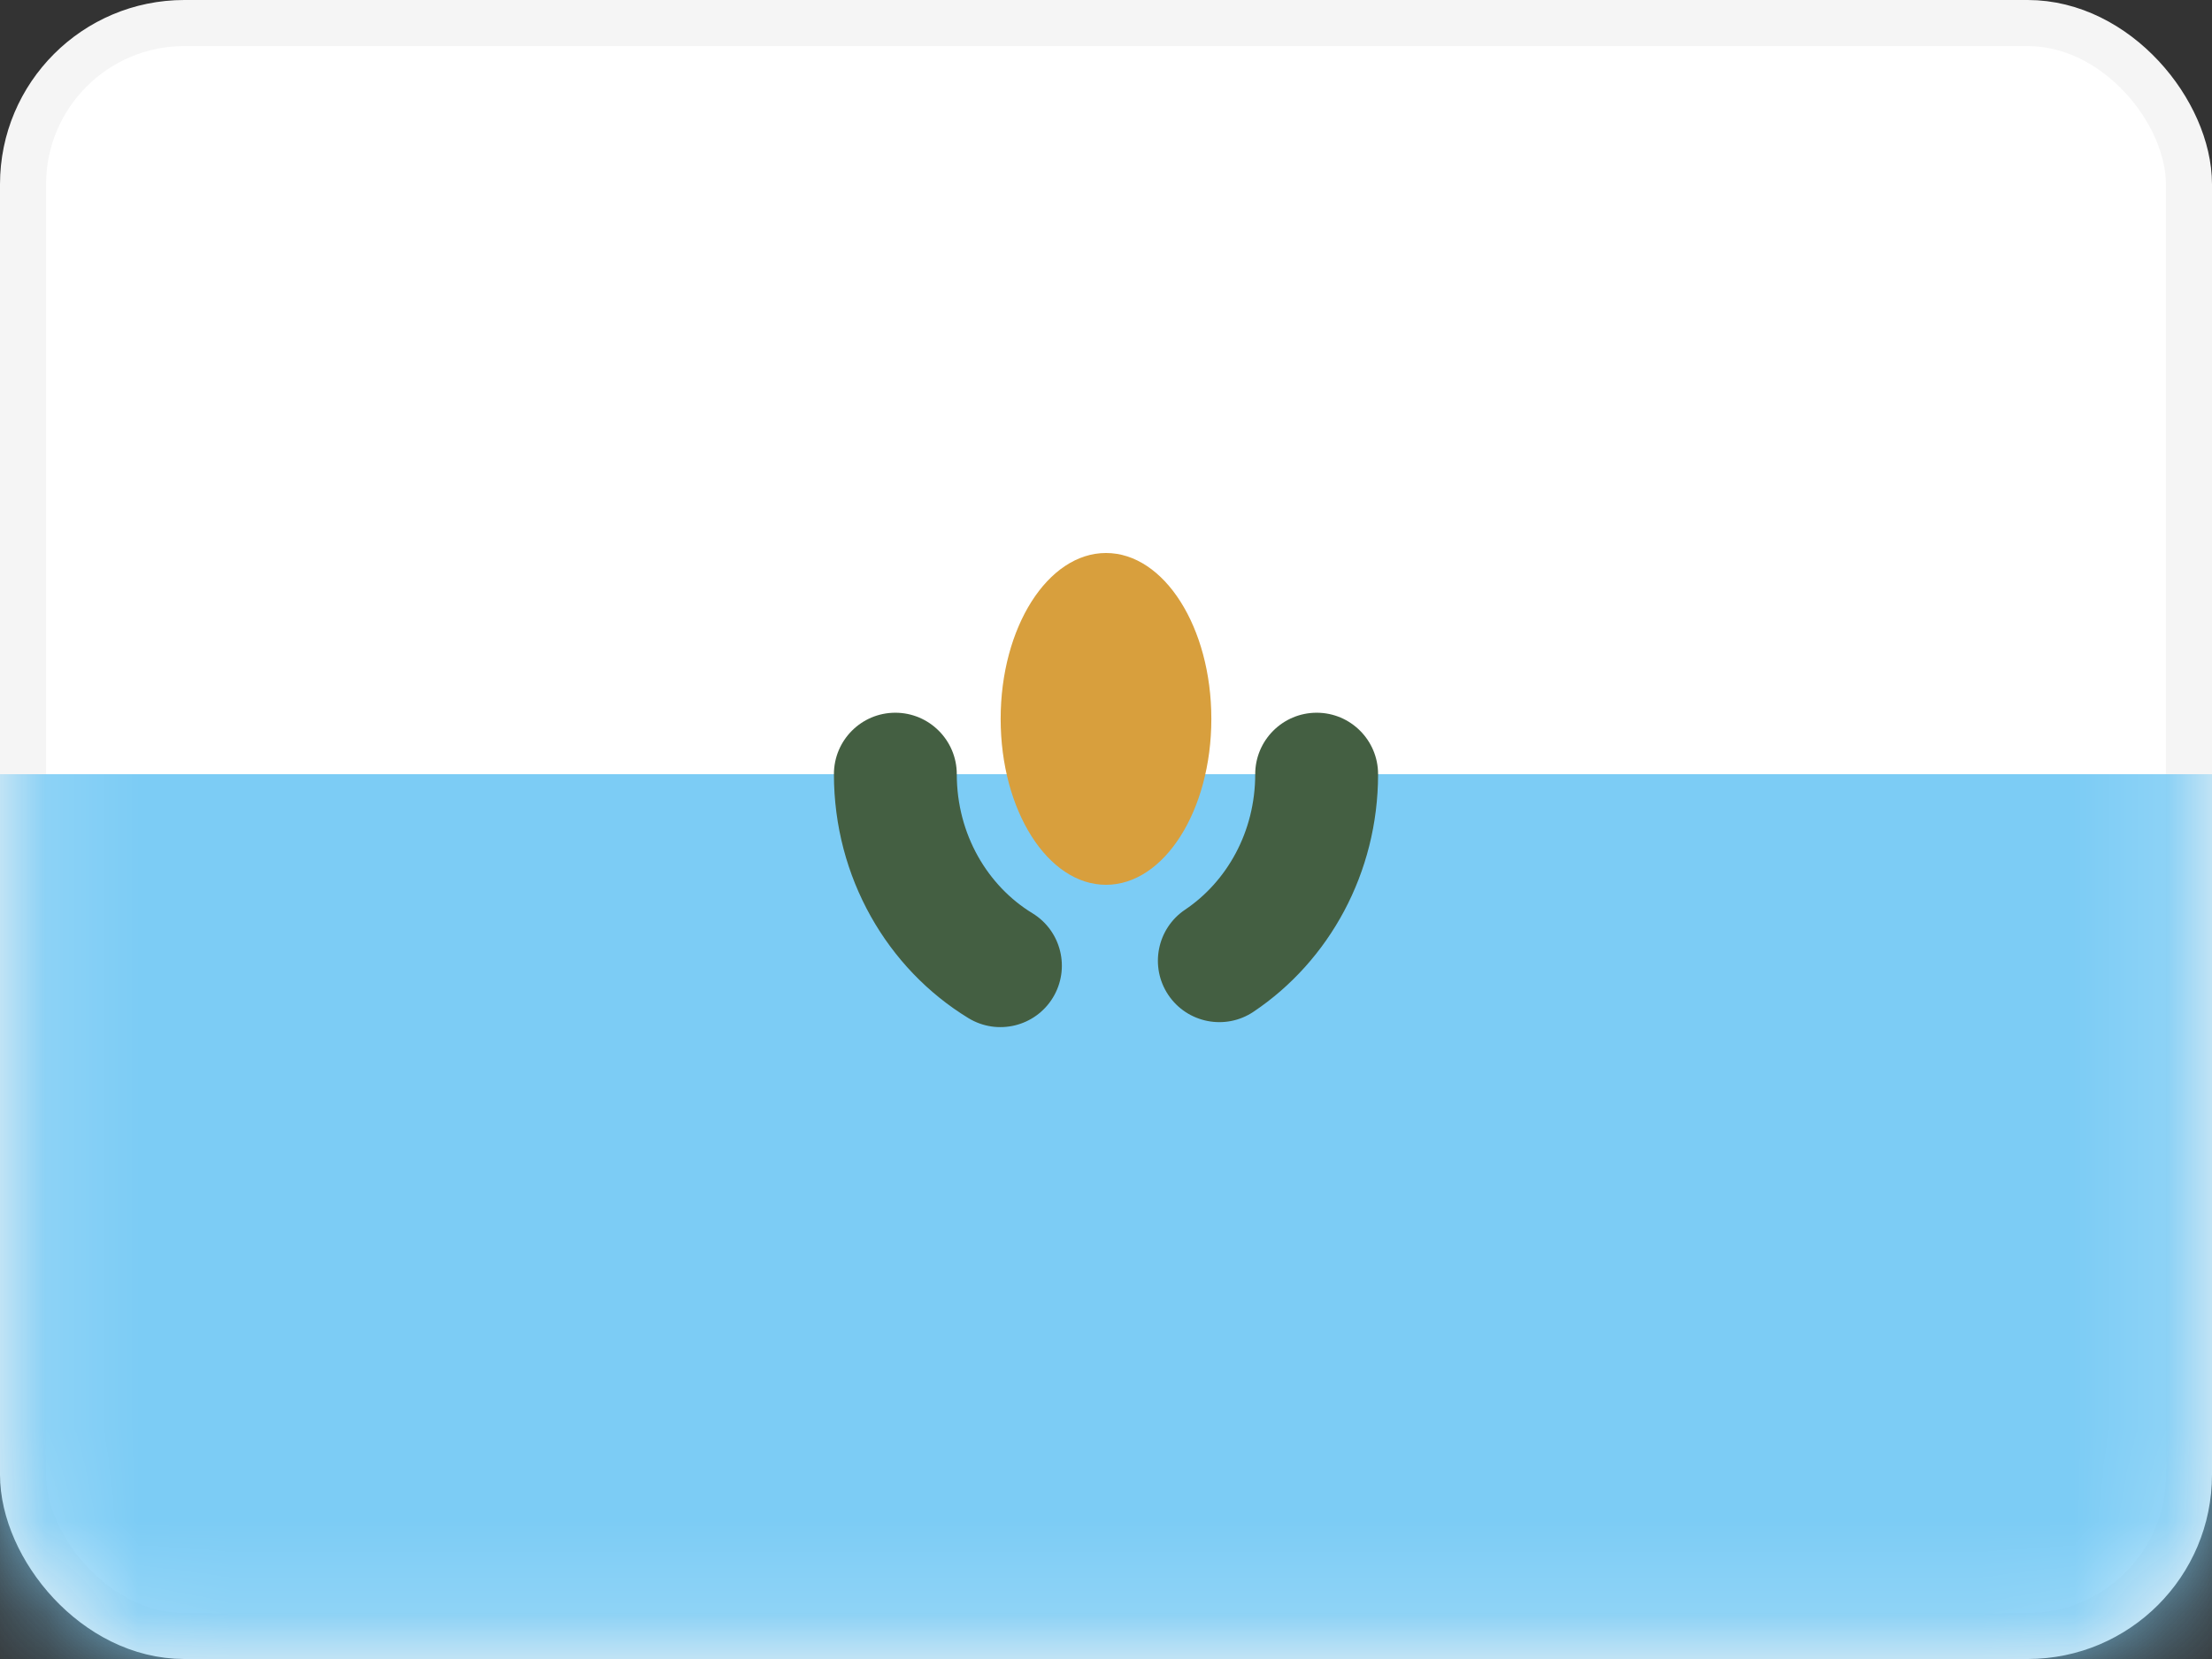 <svg width="24" height="18" viewBox="0 0 24 18" fill="none" xmlns="http://www.w3.org/2000/svg">
<rect x="0" y="0" width="24" height="18" fill="#333333" stroke="none"/>
<rect x="0.25" y="0.25" width="23.5" height="17.5" rx="1.75" fill="white" stroke="#F5F5F5" stroke-width="0.5"/>
<mask id="mask0" mask-type="alpha" maskUnits="userSpaceOnUse" x="0" y="0" width="24" height="18">
<rect x="0.25" y="0.25" width="23.5" height="17.5" rx="1.75" fill="white" stroke="white" stroke-width="0.5"/>
</mask>
<g mask="url(#mask0)">
<path fill-rule="evenodd" clip-rule="evenodd" d="M0 18H24V8.4H0V18Z" fill="#7CCCF5"/>
<path d="M10.381 8.4C10.381 8.032 10.082 7.733 9.714 7.733C9.346 7.733 9.048 8.032 9.048 8.4H10.381ZM10.508 11.047C10.822 11.238 11.232 11.139 11.424 10.824C11.615 10.51 11.516 10.1 11.201 9.908L10.508 11.047ZM12.858 9.87C12.553 10.075 12.471 10.489 12.676 10.795C12.882 11.101 13.296 11.182 13.601 10.977L12.858 9.87ZM14.952 8.4C14.952 8.032 14.654 7.733 14.286 7.733C13.918 7.733 13.619 8.032 13.619 8.4H14.952ZM9.048 8.4C9.048 9.519 9.627 10.51 10.508 11.047L11.201 9.908C10.719 9.614 10.381 9.056 10.381 8.4H9.048ZM13.601 10.977C14.421 10.427 14.952 9.472 14.952 8.4H13.619C13.619 9.028 13.309 9.567 12.858 9.87L13.601 10.977Z" fill="#445F42"/>
<path fill-rule="evenodd" clip-rule="evenodd" d="M12 9.6C12.631 9.6 13.143 8.794 13.143 7.8C13.143 6.806 12.631 6 12 6C11.369 6 10.857 6.806 10.857 7.8C10.857 8.794 11.369 9.6 12 9.6Z" fill="#D89F3D"/>
</g>
</svg>
